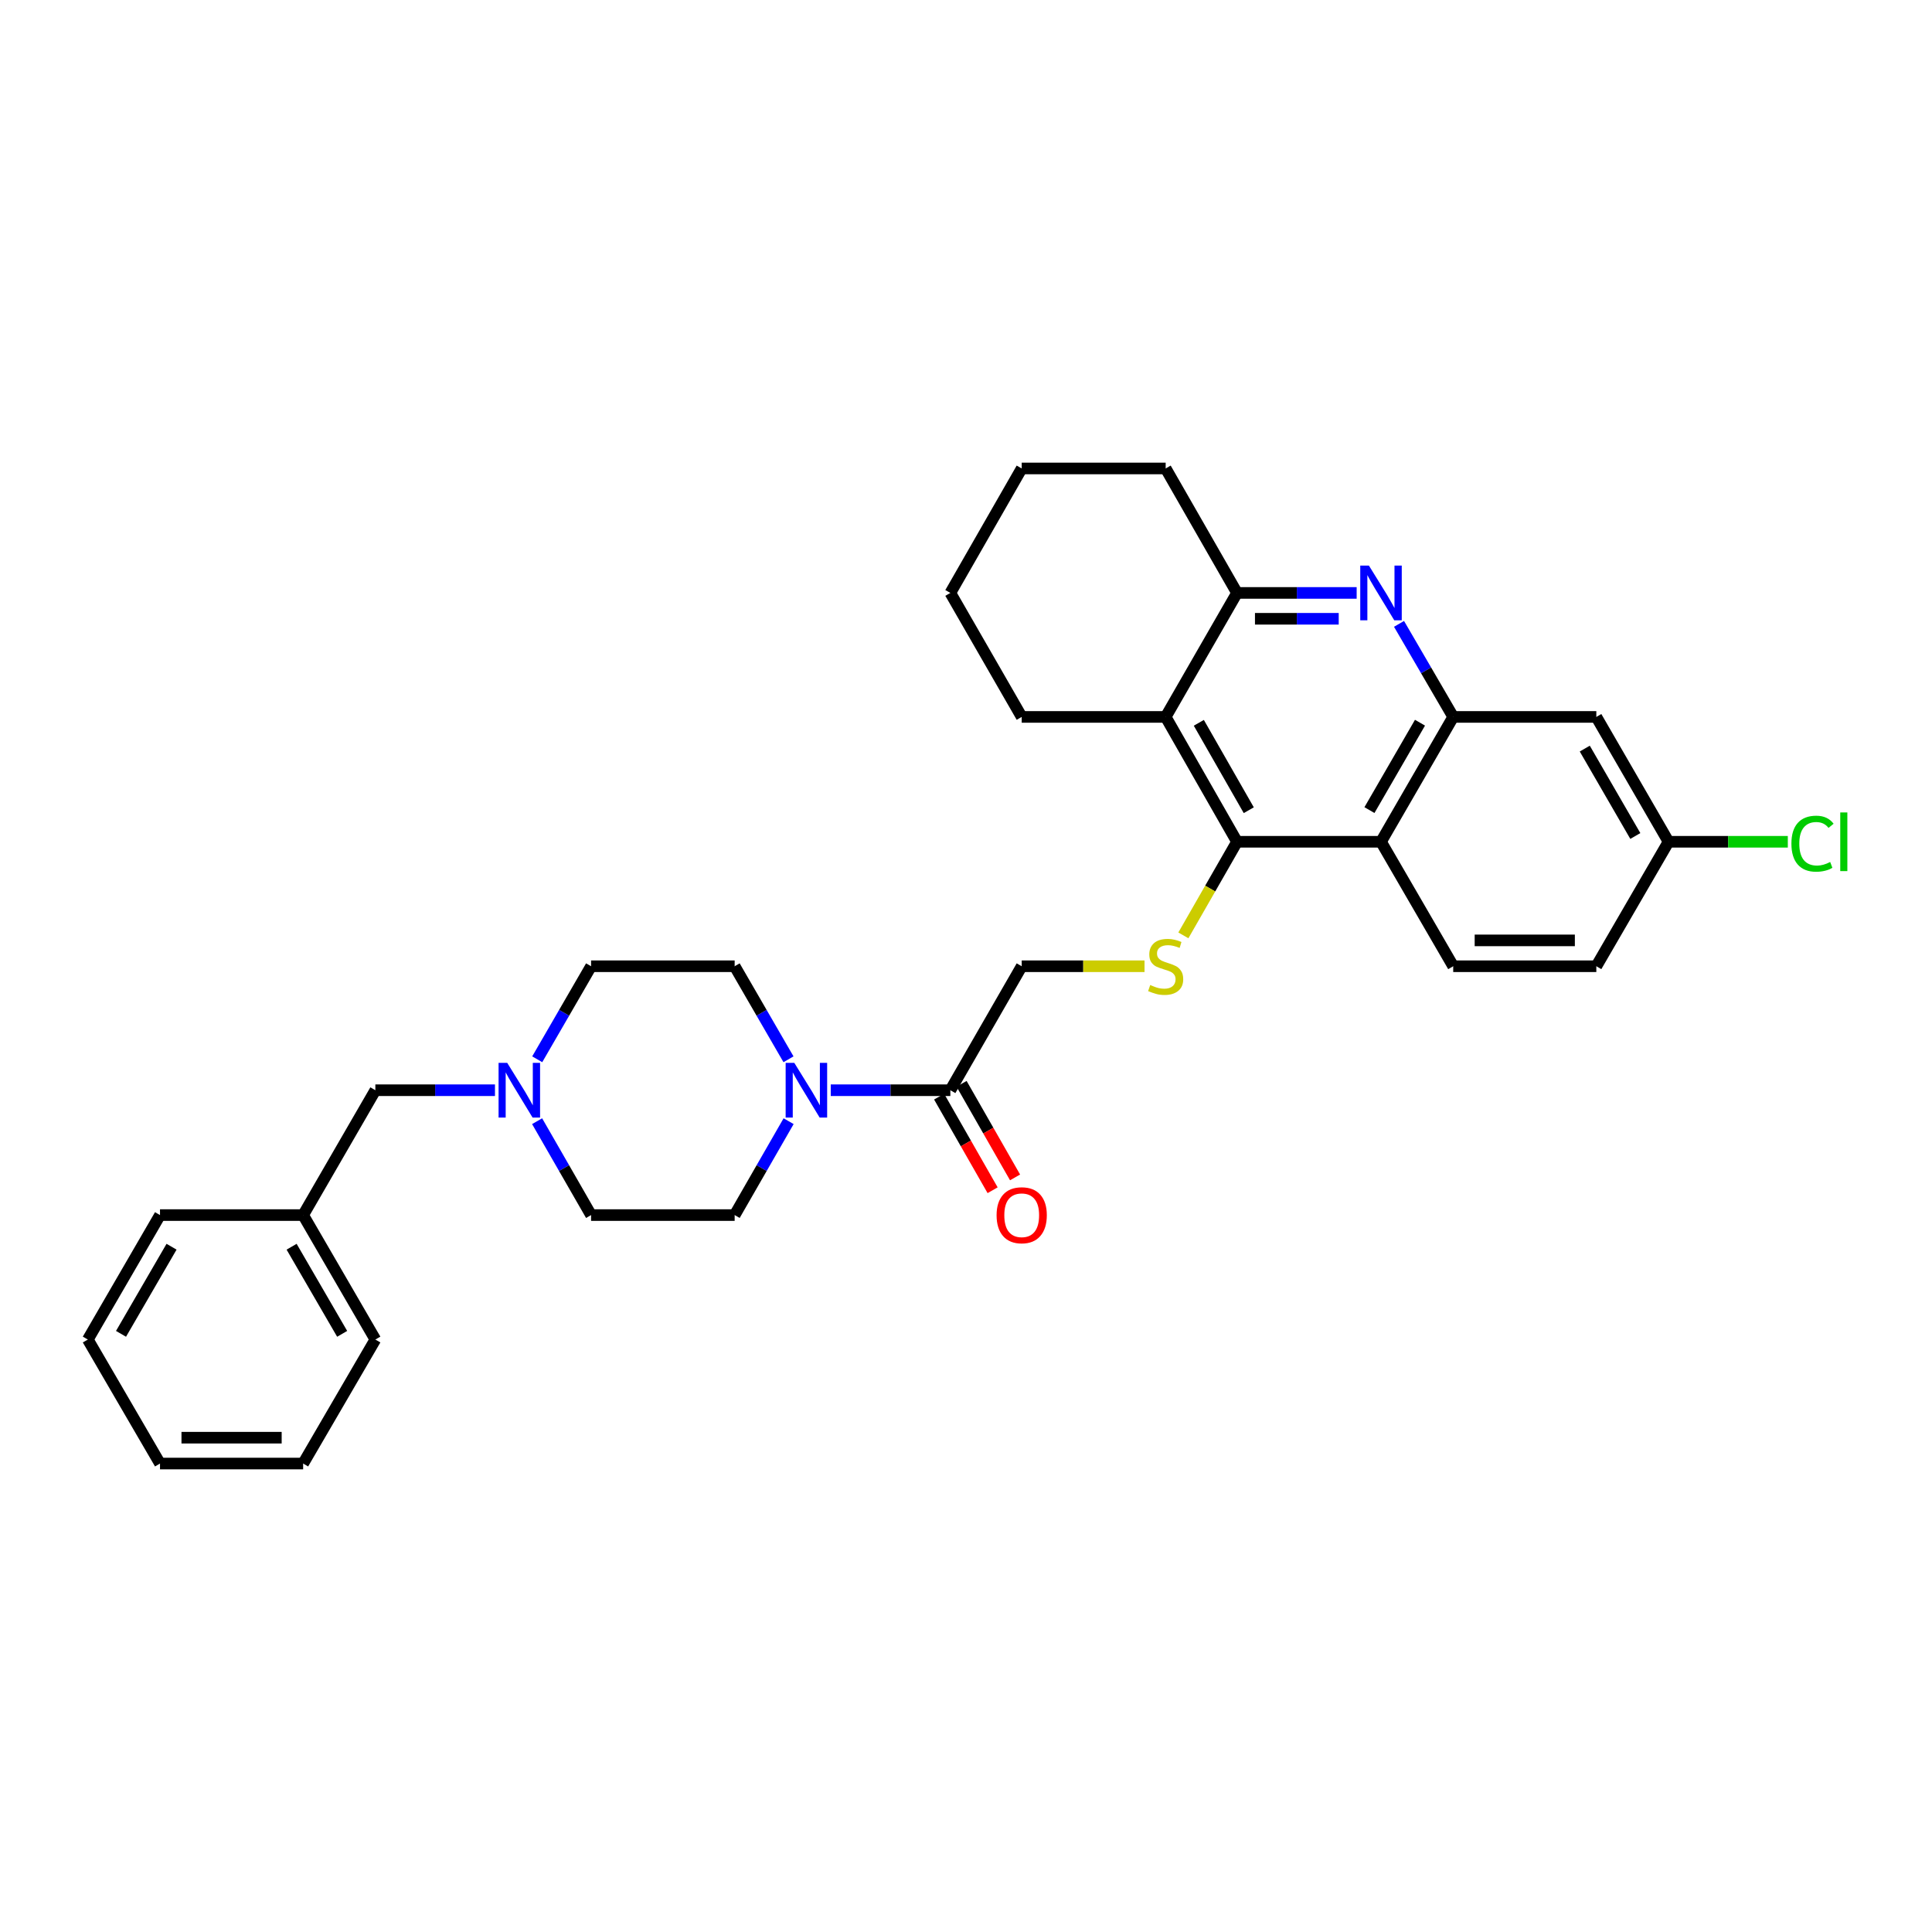 <?xml version='1.0' encoding='iso-8859-1'?>
<svg version='1.1' baseProfile='full'
              xmlns='http://www.w3.org/2000/svg'
                      xmlns:rdkit='http://www.rdkit.org/xml'
                      xmlns:xlink='http://www.w3.org/1999/xlink'
                  xml:space='preserve'
width='1000px' height='1000px' viewBox='0 0 1000 1000'>
<!-- END OF HEADER -->
<rect style='opacity:1.0;fill:#FFFFFF;stroke:none' width='1000' height='1000' x='0' y='0'> </rect>
<path class='bond-2' d='M 640.283,435.702 L 714.806,435.702' style='fill:none;fill-rule:evenodd;stroke:#000000;stroke-width:6px;stroke-linecap:butt;stroke-linejoin:miter;stroke-opacity:1' />
<path class='bond-3' d='M 640.283,435.702 L 603.349,371.076' style='fill:none;fill-rule:evenodd;stroke:#000000;stroke-width:6px;stroke-linecap:butt;stroke-linejoin:miter;stroke-opacity:1' />
<path class='bond-3' d='M 646.364,419.366 L 620.51,374.129' style='fill:none;fill-rule:evenodd;stroke:#000000;stroke-width:6px;stroke-linecap:butt;stroke-linejoin:miter;stroke-opacity:1' />
<path class='bond-6' d='M 640.283,435.702 L 626.395,459.926' style='fill:none;fill-rule:evenodd;stroke:#000000;stroke-width:6px;stroke-linecap:butt;stroke-linejoin:miter;stroke-opacity:1' />
<path class='bond-6' d='M 626.395,459.926 L 612.508,484.15' style='fill:none;fill-rule:evenodd;stroke:#CCCC00;stroke-width:6px;stroke-linecap:butt;stroke-linejoin:miter;stroke-opacity:1' />
<path class='bond-0' d='M 702.203,306.897 L 671.243,306.897' style='fill:none;fill-rule:evenodd;stroke:#0000FF;stroke-width:6px;stroke-linecap:butt;stroke-linejoin:miter;stroke-opacity:1' />
<path class='bond-0' d='M 671.243,306.897 L 640.283,306.897' style='fill:none;fill-rule:evenodd;stroke:#000000;stroke-width:6px;stroke-linecap:butt;stroke-linejoin:miter;stroke-opacity:1' />
<path class='bond-0' d='M 692.915,320.281 L 671.243,320.281' style='fill:none;fill-rule:evenodd;stroke:#0000FF;stroke-width:6px;stroke-linecap:butt;stroke-linejoin:miter;stroke-opacity:1' />
<path class='bond-0' d='M 671.243,320.281 L 649.571,320.281' style='fill:none;fill-rule:evenodd;stroke:#000000;stroke-width:6px;stroke-linecap:butt;stroke-linejoin:miter;stroke-opacity:1' />
<path class='bond-31' d='M 724.132,322.913 L 738.155,346.995' style='fill:none;fill-rule:evenodd;stroke:#0000FF;stroke-width:6px;stroke-linecap:butt;stroke-linejoin:miter;stroke-opacity:1' />
<path class='bond-31' d='M 738.155,346.995 L 752.179,371.076' style='fill:none;fill-rule:evenodd;stroke:#000000;stroke-width:6px;stroke-linecap:butt;stroke-linejoin:miter;stroke-opacity:1' />
<path class='bond-1' d='M 752.179,371.076 L 714.806,435.702' style='fill:none;fill-rule:evenodd;stroke:#000000;stroke-width:6px;stroke-linecap:butt;stroke-linejoin:miter;stroke-opacity:1' />
<path class='bond-1' d='M 734.986,374.069 L 708.825,419.307' style='fill:none;fill-rule:evenodd;stroke:#000000;stroke-width:6px;stroke-linecap:butt;stroke-linejoin:miter;stroke-opacity:1' />
<path class='bond-9' d='M 752.179,371.076 L 826.255,371.076' style='fill:none;fill-rule:evenodd;stroke:#000000;stroke-width:6px;stroke-linecap:butt;stroke-linejoin:miter;stroke-opacity:1' />
<path class='bond-10' d='M 714.806,435.702 L 752.179,500.126' style='fill:none;fill-rule:evenodd;stroke:#000000;stroke-width:6px;stroke-linecap:butt;stroke-linejoin:miter;stroke-opacity:1' />
<path class='bond-5' d='M 603.349,371.076 L 640.283,306.897' style='fill:none;fill-rule:evenodd;stroke:#000000;stroke-width:6px;stroke-linecap:butt;stroke-linejoin:miter;stroke-opacity:1' />
<path class='bond-21' d='M 603.349,371.076 L 528.833,371.076' style='fill:none;fill-rule:evenodd;stroke:#000000;stroke-width:6px;stroke-linecap:butt;stroke-linejoin:miter;stroke-opacity:1' />
<path class='bond-4' d='M 429.994,564.298 L 460.947,564.298' style='fill:none;fill-rule:evenodd;stroke:#0000FF;stroke-width:6px;stroke-linecap:butt;stroke-linejoin:miter;stroke-opacity:1' />
<path class='bond-4' d='M 460.947,564.298 L 491.899,564.298' style='fill:none;fill-rule:evenodd;stroke:#000000;stroke-width:6px;stroke-linecap:butt;stroke-linejoin:miter;stroke-opacity:1' />
<path class='bond-12' d='M 408.125,548.285 L 394.191,524.206' style='fill:none;fill-rule:evenodd;stroke:#0000FF;stroke-width:6px;stroke-linecap:butt;stroke-linejoin:miter;stroke-opacity:1' />
<path class='bond-12' d='M 394.191,524.206 L 380.256,500.126' style='fill:none;fill-rule:evenodd;stroke:#000000;stroke-width:6px;stroke-linecap:butt;stroke-linejoin:miter;stroke-opacity:1' />
<path class='bond-13' d='M 408.184,580.322 L 394.22,604.623' style='fill:none;fill-rule:evenodd;stroke:#0000FF;stroke-width:6px;stroke-linecap:butt;stroke-linejoin:miter;stroke-opacity:1' />
<path class='bond-13' d='M 394.22,604.623 L 380.256,628.924' style='fill:none;fill-rule:evenodd;stroke:#000000;stroke-width:6px;stroke-linecap:butt;stroke-linejoin:miter;stroke-opacity:1' />
<path class='bond-23' d='M 640.283,306.897 L 603.349,242.472' style='fill:none;fill-rule:evenodd;stroke:#000000;stroke-width:6px;stroke-linecap:butt;stroke-linejoin:miter;stroke-opacity:1' />
<path class='bond-11' d='M 592.406,500.126 L 560.62,500.126' style='fill:none;fill-rule:evenodd;stroke:#CCCC00;stroke-width:6px;stroke-linecap:butt;stroke-linejoin:miter;stroke-opacity:1' />
<path class='bond-11' d='M 560.62,500.126 L 528.833,500.126' style='fill:none;fill-rule:evenodd;stroke:#000000;stroke-width:6px;stroke-linecap:butt;stroke-linejoin:miter;stroke-opacity:1' />
<path class='bond-7' d='M 491.899,564.298 L 528.833,500.126' style='fill:none;fill-rule:evenodd;stroke:#000000;stroke-width:6px;stroke-linecap:butt;stroke-linejoin:miter;stroke-opacity:1' />
<path class='bond-14' d='M 486.089,567.619 L 499.932,591.841' style='fill:none;fill-rule:evenodd;stroke:#000000;stroke-width:6px;stroke-linecap:butt;stroke-linejoin:miter;stroke-opacity:1' />
<path class='bond-14' d='M 499.932,591.841 L 513.776,616.064' style='fill:none;fill-rule:evenodd;stroke:#FF0000;stroke-width:6px;stroke-linecap:butt;stroke-linejoin:miter;stroke-opacity:1' />
<path class='bond-14' d='M 497.71,560.978 L 511.553,585.2' style='fill:none;fill-rule:evenodd;stroke:#000000;stroke-width:6px;stroke-linecap:butt;stroke-linejoin:miter;stroke-opacity:1' />
<path class='bond-14' d='M 511.553,585.2 L 525.396,609.422' style='fill:none;fill-rule:evenodd;stroke:#FF0000;stroke-width:6px;stroke-linecap:butt;stroke-linejoin:miter;stroke-opacity:1' />
<path class='bond-8' d='M 278.009,580.322 L 291.975,604.623' style='fill:none;fill-rule:evenodd;stroke:#0000FF;stroke-width:6px;stroke-linecap:butt;stroke-linejoin:miter;stroke-opacity:1' />
<path class='bond-8' d='M 291.975,604.623 L 305.942,628.924' style='fill:none;fill-rule:evenodd;stroke:#000000;stroke-width:6px;stroke-linecap:butt;stroke-linejoin:miter;stroke-opacity:1' />
<path class='bond-15' d='M 256.197,564.298 L 225.241,564.298' style='fill:none;fill-rule:evenodd;stroke:#0000FF;stroke-width:6px;stroke-linecap:butt;stroke-linejoin:miter;stroke-opacity:1' />
<path class='bond-15' d='M 225.241,564.298 L 194.284,564.298' style='fill:none;fill-rule:evenodd;stroke:#000000;stroke-width:6px;stroke-linecap:butt;stroke-linejoin:miter;stroke-opacity:1' />
<path class='bond-34' d='M 278.068,548.285 L 292.005,524.206' style='fill:none;fill-rule:evenodd;stroke:#0000FF;stroke-width:6px;stroke-linecap:butt;stroke-linejoin:miter;stroke-opacity:1' />
<path class='bond-34' d='M 292.005,524.206 L 305.942,500.126' style='fill:none;fill-rule:evenodd;stroke:#000000;stroke-width:6px;stroke-linecap:butt;stroke-linejoin:miter;stroke-opacity:1' />
<path class='bond-33' d='M 826.255,371.076 L 863.635,435.702' style='fill:none;fill-rule:evenodd;stroke:#000000;stroke-width:6px;stroke-linecap:butt;stroke-linejoin:miter;stroke-opacity:1' />
<path class='bond-33' d='M 820.276,387.472 L 846.442,432.709' style='fill:none;fill-rule:evenodd;stroke:#000000;stroke-width:6px;stroke-linecap:butt;stroke-linejoin:miter;stroke-opacity:1' />
<path class='bond-19' d='M 752.179,500.126 L 826.255,500.126' style='fill:none;fill-rule:evenodd;stroke:#000000;stroke-width:6px;stroke-linecap:butt;stroke-linejoin:miter;stroke-opacity:1' />
<path class='bond-19' d='M 763.29,486.742 L 815.144,486.742' style='fill:none;fill-rule:evenodd;stroke:#000000;stroke-width:6px;stroke-linecap:butt;stroke-linejoin:miter;stroke-opacity:1' />
<path class='bond-18' d='M 380.256,500.126 L 305.942,500.126' style='fill:none;fill-rule:evenodd;stroke:#000000;stroke-width:6px;stroke-linecap:butt;stroke-linejoin:miter;stroke-opacity:1' />
<path class='bond-17' d='M 380.256,628.924 L 305.942,628.924' style='fill:none;fill-rule:evenodd;stroke:#000000;stroke-width:6px;stroke-linecap:butt;stroke-linejoin:miter;stroke-opacity:1' />
<path class='bond-22' d='M 194.284,564.298 L 156.904,628.924' style='fill:none;fill-rule:evenodd;stroke:#000000;stroke-width:6px;stroke-linecap:butt;stroke-linejoin:miter;stroke-opacity:1' />
<path class='bond-16' d='M 863.635,435.702 L 826.255,500.126' style='fill:none;fill-rule:evenodd;stroke:#000000;stroke-width:6px;stroke-linecap:butt;stroke-linejoin:miter;stroke-opacity:1' />
<path class='bond-20' d='M 863.635,435.702 L 894.502,435.702' style='fill:none;fill-rule:evenodd;stroke:#000000;stroke-width:6px;stroke-linecap:butt;stroke-linejoin:miter;stroke-opacity:1' />
<path class='bond-20' d='M 894.502,435.702 L 925.368,435.702' style='fill:none;fill-rule:evenodd;stroke:#00CC00;stroke-width:6px;stroke-linecap:butt;stroke-linejoin:miter;stroke-opacity:1' />
<path class='bond-26' d='M 528.833,371.076 L 491.899,306.897' style='fill:none;fill-rule:evenodd;stroke:#000000;stroke-width:6px;stroke-linecap:butt;stroke-linejoin:miter;stroke-opacity:1' />
<path class='bond-24' d='M 156.904,628.924 L 194.284,693.341' style='fill:none;fill-rule:evenodd;stroke:#000000;stroke-width:6px;stroke-linecap:butt;stroke-linejoin:miter;stroke-opacity:1' />
<path class='bond-24' d='M 150.934,645.304 L 177.101,690.396' style='fill:none;fill-rule:evenodd;stroke:#000000;stroke-width:6px;stroke-linecap:butt;stroke-linejoin:miter;stroke-opacity:1' />
<path class='bond-25' d='M 156.904,628.924 L 82.82,628.924' style='fill:none;fill-rule:evenodd;stroke:#000000;stroke-width:6px;stroke-linecap:butt;stroke-linejoin:miter;stroke-opacity:1' />
<path class='bond-32' d='M 603.349,242.472 L 528.833,242.472' style='fill:none;fill-rule:evenodd;stroke:#000000;stroke-width:6px;stroke-linecap:butt;stroke-linejoin:miter;stroke-opacity:1' />
<path class='bond-28' d='M 194.284,693.341 L 156.904,757.528' style='fill:none;fill-rule:evenodd;stroke:#000000;stroke-width:6px;stroke-linecap:butt;stroke-linejoin:miter;stroke-opacity:1' />
<path class='bond-29' d='M 82.82,628.924 L 45.455,693.341' style='fill:none;fill-rule:evenodd;stroke:#000000;stroke-width:6px;stroke-linecap:butt;stroke-linejoin:miter;stroke-opacity:1' />
<path class='bond-29' d='M 88.793,645.302 L 62.637,690.394' style='fill:none;fill-rule:evenodd;stroke:#000000;stroke-width:6px;stroke-linecap:butt;stroke-linejoin:miter;stroke-opacity:1' />
<path class='bond-27' d='M 491.899,306.897 L 528.833,242.472' style='fill:none;fill-rule:evenodd;stroke:#000000;stroke-width:6px;stroke-linecap:butt;stroke-linejoin:miter;stroke-opacity:1' />
<path class='bond-35' d='M 156.904,757.528 L 82.82,757.528' style='fill:none;fill-rule:evenodd;stroke:#000000;stroke-width:6px;stroke-linecap:butt;stroke-linejoin:miter;stroke-opacity:1' />
<path class='bond-35' d='M 145.791,744.143 L 93.933,744.143' style='fill:none;fill-rule:evenodd;stroke:#000000;stroke-width:6px;stroke-linecap:butt;stroke-linejoin:miter;stroke-opacity:1' />
<path class='bond-30' d='M 45.455,693.341 L 82.82,757.528' style='fill:none;fill-rule:evenodd;stroke:#000000;stroke-width:6px;stroke-linecap:butt;stroke-linejoin:miter;stroke-opacity:1' />
<path  class='atom-1' d='M 708.546 292.737
L 717.826 307.737
Q 718.746 309.217, 720.226 311.897
Q 721.706 314.577, 721.786 314.737
L 721.786 292.737
L 725.546 292.737
L 725.546 321.057
L 721.666 321.057
L 711.706 304.657
Q 710.546 302.737, 709.306 300.537
Q 708.106 298.337, 707.746 297.657
L 707.746 321.057
L 704.066 321.057
L 704.066 292.737
L 708.546 292.737
' fill='#0000FF'/>
<path  class='atom-5' d='M 411.131 550.138
L 420.411 565.138
Q 421.331 566.618, 422.811 569.298
Q 424.291 571.978, 424.371 572.138
L 424.371 550.138
L 428.131 550.138
L 428.131 578.458
L 424.251 578.458
L 414.291 562.058
Q 413.131 560.138, 411.891 557.938
Q 410.691 555.738, 410.331 555.058
L 410.331 578.458
L 406.651 578.458
L 406.651 550.138
L 411.131 550.138
' fill='#0000FF'/>
<path  class='atom-7' d='M 595.349 509.846
Q 595.669 509.966, 596.989 510.526
Q 598.309 511.086, 599.749 511.446
Q 601.229 511.766, 602.669 511.766
Q 605.349 511.766, 606.909 510.486
Q 608.469 509.166, 608.469 506.886
Q 608.469 505.326, 607.669 504.366
Q 606.909 503.406, 605.709 502.886
Q 604.509 502.366, 602.509 501.766
Q 599.989 501.006, 598.469 500.286
Q 596.989 499.566, 595.909 498.046
Q 594.869 496.526, 594.869 493.966
Q 594.869 490.406, 597.269 488.206
Q 599.709 486.006, 604.509 486.006
Q 607.789 486.006, 611.509 487.566
L 610.589 490.646
Q 607.189 489.246, 604.629 489.246
Q 601.869 489.246, 600.349 490.406
Q 598.829 491.526, 598.869 493.486
Q 598.869 495.006, 599.629 495.926
Q 600.429 496.846, 601.549 497.366
Q 602.709 497.886, 604.629 498.486
Q 607.189 499.286, 608.709 500.086
Q 610.229 500.886, 611.309 502.526
Q 612.429 504.126, 612.429 506.886
Q 612.429 510.806, 609.789 512.926
Q 607.189 515.006, 602.829 515.006
Q 600.309 515.006, 598.389 514.446
Q 596.509 513.926, 594.269 513.006
L 595.349 509.846
' fill='#CCCC00'/>
<path  class='atom-9' d='M 262.54 550.138
L 271.82 565.138
Q 272.74 566.618, 274.22 569.298
Q 275.7 571.978, 275.78 572.138
L 275.78 550.138
L 279.54 550.138
L 279.54 578.458
L 275.66 578.458
L 265.7 562.058
Q 264.54 560.138, 263.3 557.938
Q 262.1 555.738, 261.74 555.058
L 261.74 578.458
L 258.06 578.458
L 258.06 550.138
L 262.54 550.138
' fill='#0000FF'/>
<path  class='atom-15' d='M 515.833 629.004
Q 515.833 622.204, 519.193 618.404
Q 522.553 614.604, 528.833 614.604
Q 535.113 614.604, 538.473 618.404
Q 541.833 622.204, 541.833 629.004
Q 541.833 635.884, 538.433 639.804
Q 535.033 643.684, 528.833 643.684
Q 522.593 643.684, 519.193 639.804
Q 515.833 635.924, 515.833 629.004
M 528.833 640.484
Q 533.153 640.484, 535.473 637.604
Q 537.833 634.684, 537.833 629.004
Q 537.833 623.444, 535.473 620.644
Q 533.153 617.804, 528.833 617.804
Q 524.513 617.804, 522.153 620.604
Q 519.833 623.404, 519.833 629.004
Q 519.833 634.724, 522.153 637.604
Q 524.513 640.484, 528.833 640.484
' fill='#FF0000'/>
<path  class='atom-21' d='M 927.231 436.682
Q 927.231 429.642, 930.511 425.962
Q 933.831 422.242, 940.111 422.242
Q 945.951 422.242, 949.071 426.362
L 946.431 428.522
Q 944.151 425.522, 940.111 425.522
Q 935.831 425.522, 933.551 428.402
Q 931.311 431.242, 931.311 436.682
Q 931.311 442.282, 933.631 445.162
Q 935.991 448.042, 940.551 448.042
Q 943.671 448.042, 947.311 446.162
L 948.431 449.162
Q 946.951 450.122, 944.711 450.682
Q 942.471 451.242, 939.991 451.242
Q 933.831 451.242, 930.511 447.482
Q 927.231 443.722, 927.231 436.682
' fill='#00CC00'/>
<path  class='atom-21' d='M 952.511 420.522
L 956.191 420.522
L 956.191 450.882
L 952.511 450.882
L 952.511 420.522
' fill='#00CC00'/>
</svg>

